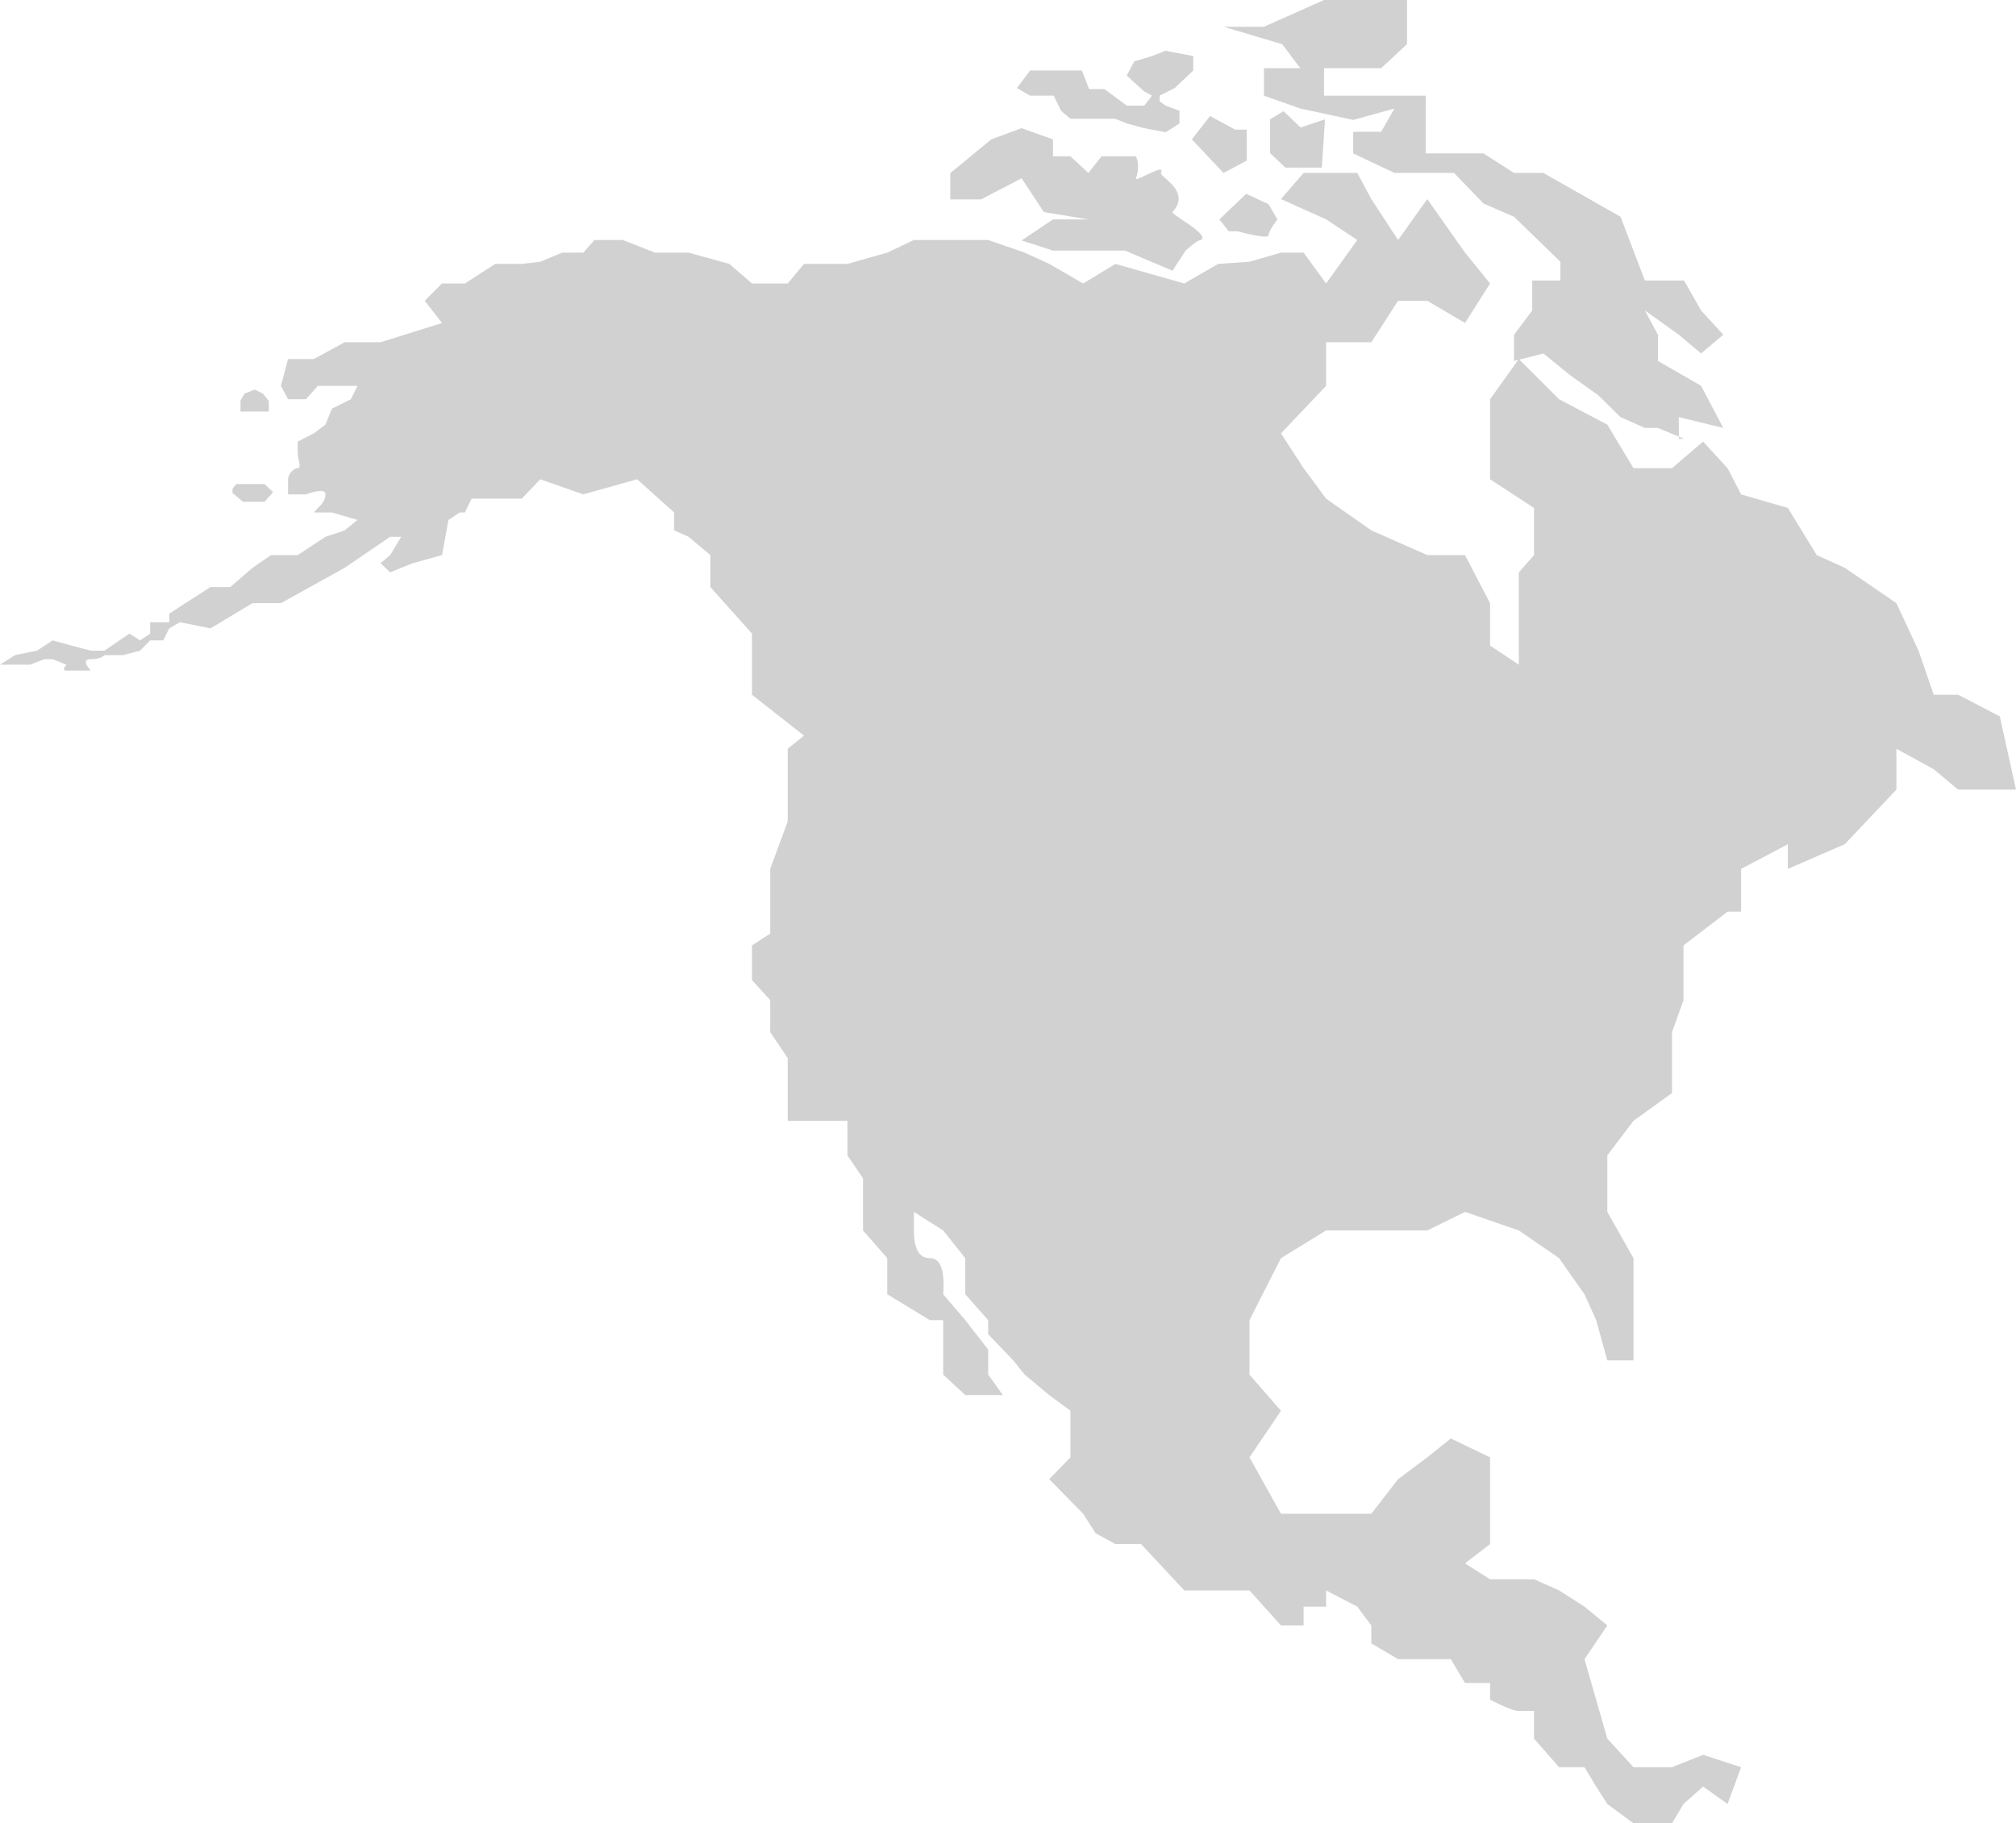 <svg xmlns="http://www.w3.org/2000/svg" xmlns:xlink="http://www.w3.org/1999/xlink" fill="none" version="1.1" width="29.849" height="27" viewBox="0 0 29.849 27"><g><path d="M24.857,6.177L24.857,6.466L24.548,6.337L24.354,6.337L23.994,6.177L23.663,5.852L23.255,5.562L22.851,5.234L22.496,5.325L23.084,5.912L23.798,6.288L24.185,6.933L24.756,6.933L25.216,6.539L25.578,6.933L25.779,7.321L26.471,7.522L26.899,8.22L27.314,8.408L28.078,8.932L28.406,9.635L28.631,10.288L28.992,10.288L29.609,10.608L29.849,11.693L28.992,11.693L28.631,11.391L28.078,11.088L28.078,11.693L27.314,12.501L26.471,12.867L26.471,12.501L25.779,12.867L25.779,13.5L25.578,13.5L24.926,14L24.926,14.81L24.756,15.284L24.756,16.186L24.185,16.598L23.798,17.109L23.798,17.946L24.185,18.631L24.185,20.145L23.798,20.145L23.633,19.549L23.46,19.166L23.084,18.631L22.488,18.221L21.691,17.946L21.132,18.221L19.634,18.221L18.966,18.631L18.5,19.549L18.5,20.356L18.966,20.891L18.5,21.581L18.966,22.416L20.304,22.416L20.7,21.904L21.132,21.581L21.481,21.301L22.062,21.581L22.062,22.865L21.691,23.151L22.062,23.386L22.713,23.386L23.084,23.551L23.46,23.792L23.798,24.07L23.46,24.569L23.798,25.746L24.185,26.169L24.756,26.169L25.216,25.986L25.779,26.169L25.578,26.714L25.216,26.456L24.926,26.714L24.756,27L24.185,27L23.798,26.714L23.633,26.456L23.46,26.169L23.084,26.169L22.713,25.746L22.713,25.336L22.488,25.336C22.419,25.336,22.277,25.281,22.062,25.169L22.062,24.922L21.691,24.922L21.481,24.569L20.7,24.569L20.304,24.336L20.304,24.07L20.096,23.792L19.634,23.551L19.634,23.792L19.301,23.792L19.301,24.07L18.966,24.07L18.5,23.551L17.534,23.551L16.895,22.865L16.515,22.865L16.222,22.705L16.037,22.416L15.535,21.904L15.849,21.581L15.849,20.891L15.535,20.659L15.172,20.356L15.002,20.145L14.849,19.985L14.631,19.757L14.631,19.549L14.292,19.166L14.292,18.631L13.965,18.221L13.531,17.946L13.531,18.221C13.531,18.494,13.61,18.631,13.768,18.631C13.925,18.631,13.991,18.809,13.965,19.166L14.292,19.549L14.631,19.985L14.631,20.356Q14.776,20.558,14.849,20.659L14.292,20.659L13.965,20.356L13.965,19.549L13.768,19.549L13.137,19.166L13.137,18.631L12.778,18.221L12.778,17.449L12.547,17.109L12.547,16.598L11.663,16.598L11.663,15.668L11.404,15.284L11.404,14.81L11.134,14.514L11.134,14L11.404,13.824L11.404,12.867L11.663,12.163L11.663,11.088L11.904,10.893L11.134,10.288L11.134,9.382L10.518,8.694L10.518,8.22L10.195,7.949L9.982,7.854L9.982,7.589L9.433,7.097L8.636,7.321L8,7.097L7.725,7.384L6.982,7.384L6.883,7.589L6.807,7.589L6.64,7.699L6.545,8.22L6.112,8.34L5.94,8.408L5.777,8.476L5.635,8.34L5.777,8.22L5.94,7.949L5.777,7.949L5.103,8.408L4.159,8.932L3.739,8.932L3.116,9.305L2.663,9.214L2.506,9.305L2.418,9.483L2.223,9.483L2.074,9.635L1.823,9.701L1.546,9.701C1.508,9.741,1.44,9.761,1.343,9.761Q1.289,9.761,1.275,9.785Q1.252,9.824,1.343,9.93L0.983,9.93Q0.956,9.93,0.949,9.918Q0.937,9.897,0.983,9.843L0.78,9.761L0.657,9.761L0.444,9.843L0,9.843L0.223,9.701L0.548,9.635L0.78,9.483L1.058,9.56L1.343,9.635L1.546,9.635L1.917,9.382L2.074,9.483L2.223,9.382L2.223,9.214L2.506,9.214L2.506,9.088L2.744,8.932L3.116,8.694L3.408,8.694L3.739,8.408L4.014,8.22L4.408,8.22Q4.682,8.039,4.819,7.949L5.103,7.854L5.293,7.699L4.914,7.589L4.646,7.589L4.707,7.522C4.781,7.456,4.819,7.388,4.819,7.321C4.819,7.253,4.722,7.253,4.528,7.321L4.265,7.321L4.265,7.097C4.265,7.025,4.343,6.933,4.408,6.933C4.449,6.933,4.437,6.877,4.423,6.813C4.416,6.778,4.408,6.741,4.408,6.709L4.408,6.539L4.646,6.418Q4.703,6.375,4.819,6.288Q4.882,6.13,4.914,6.052Q5.007,6.005,5.195,5.912L5.293,5.714L4.707,5.714L4.528,5.912L4.265,5.912L4.159,5.714L4.265,5.317L4.646,5.317L5.103,5.068L5.635,5.068L6.545,4.783L6.288,4.454L6.545,4.198L6.883,4.198L7.332,3.908L7.725,3.908L8,3.876L8.323,3.741L8.636,3.741L8.801,3.554L9.223,3.554L9.698,3.741L10.195,3.741L10.799,3.908L11.134,4.198L11.663,4.198L11.904,3.908L12.547,3.908L13.137,3.741L13.531,3.554L14.631,3.554L15.172,3.741L15.535,3.908L16.037,4.198L16.515,3.908L17.534,4.198L18.036,3.908L18.5,3.876L18.966,3.741L19.301,3.741L19.634,4.198L20.096,3.554L19.634,3.248L18.966,2.948L19.301,2.561L20.096,2.561L20.304,2.948L20.7,3.554L21.132,2.948L21.691,3.741L22.062,4.198L21.691,4.783L21.132,4.454L20.7,4.454L20.304,5.068L19.634,5.068L19.634,5.714L18.966,6.418L19.301,6.933L19.634,7.384L20.304,7.854L21.132,8.22L21.691,8.22L22.062,8.932L22.062,9.56L22.488,9.843L22.488,8.476L22.713,8.22L22.713,7.522L22.062,7.097L22.062,5.912L22.479,5.329L22.417,5.345L22.417,4.957L22.686,4.597L22.686,4.154L23.103,4.154L23.103,3.876L22.417,3.21L21.965,3.014L21.529,2.561L20.647,2.561L20.036,2.272L20.036,1.952L20.449,1.952L20.647,1.607L20.036,1.776L19.252,1.607L18.714,1.417L18.714,1.01L19.252,1.01L18.984,0.654L18.115,0.396L18.714,0.396L19.604,0L20.832,0L20.832,0.654L20.449,1.01L19.604,1.01L19.604,1.417L21.109,1.417L21.109,2.272L21.965,2.272L22.417,2.561L22.851,2.561L23.994,3.21L24.354,4.154L24.934,4.154L25.186,4.597L25.515,4.957L25.186,5.234L24.857,4.957L24.354,4.597L24.548,4.957L24.548,5.345L25.186,5.713L25.515,6.337L24.857,6.177ZM24.857,6.466L24.934,6.498L24.857,6.498L24.857,6.466ZM16.942,1.564L17.057,1.416L16.942,1.355L16.794,1.221L16.683,1.119L16.794,0.909L17.057,0.83L17.259,0.752L17.667,0.83L17.667,1.044L17.393,1.304L17.17,1.416L17.17,1.501L17.259,1.564L17.463,1.64L17.463,1.828L17.259,1.958L16.942,1.898L16.683,1.828L16.511,1.759L15.849,1.759L15.709,1.64L15.602,1.416L15.252,1.416L15.056,1.304L15.252,1.044L16.019,1.044L16.125,1.319L16.352,1.319L16.683,1.564L16.942,1.564ZM19.257,1.888L19.004,1.646L18.805,1.767L18.805,2.268L19.031,2.482L19.571,2.482Q19.586,2.244,19.618,1.767L19.257,1.888ZM18.46,1.92L18.46,2.378L18.115,2.561L17.647,2.064L17.916,1.718L18.288,1.92L18.46,1.92ZM15.591,3.711L16.657,3.711L17.36,4.009L17.554,3.711C17.657,3.619,17.725,3.568,17.757,3.561C17.904,3.525,17.671,3.368,17.504,3.255C17.418,3.197,17.349,3.151,17.36,3.14C17.569,2.916,17.371,2.743,17.257,2.642C17.213,2.604,17.182,2.576,17.189,2.561C17.238,2.463,17.092,2.534,16.969,2.593C16.884,2.634,16.81,2.669,16.82,2.64C16.86,2.52,16.86,2.411,16.82,2.315L16.309,2.315L16.115,2.561L15.849,2.315L15.591,2.315L15.591,2.064L15.126,1.898L14.676,2.064L14.07,2.564L14.07,2.953L14.524,2.953L15.126,2.64L15.455,3.14L16.115,3.249L15.591,3.249L15.126,3.561L15.591,3.711ZM18.451,2.87L18.054,3.249L18.193,3.425L18.321,3.425Q18.762,3.538,18.781,3.489Q18.782,3.486,18.782,3.484C18.782,3.445,18.826,3.366,18.913,3.249L18.782,3.024L18.451,2.87ZM3.98,5.938L3.98,6.095L3.561,6.095L3.561,5.932L3.621,5.827L3.771,5.769L3.89,5.827L3.98,5.938ZM4.043,7.288L3.917,7.43L3.598,7.43L3.442,7.299L3.442,7.239L3.497,7.168L3.917,7.168L4.043,7.288Z" fill-rule="evenodd" fill="#d1d1d1" fill-opacity="1"/></g></svg>